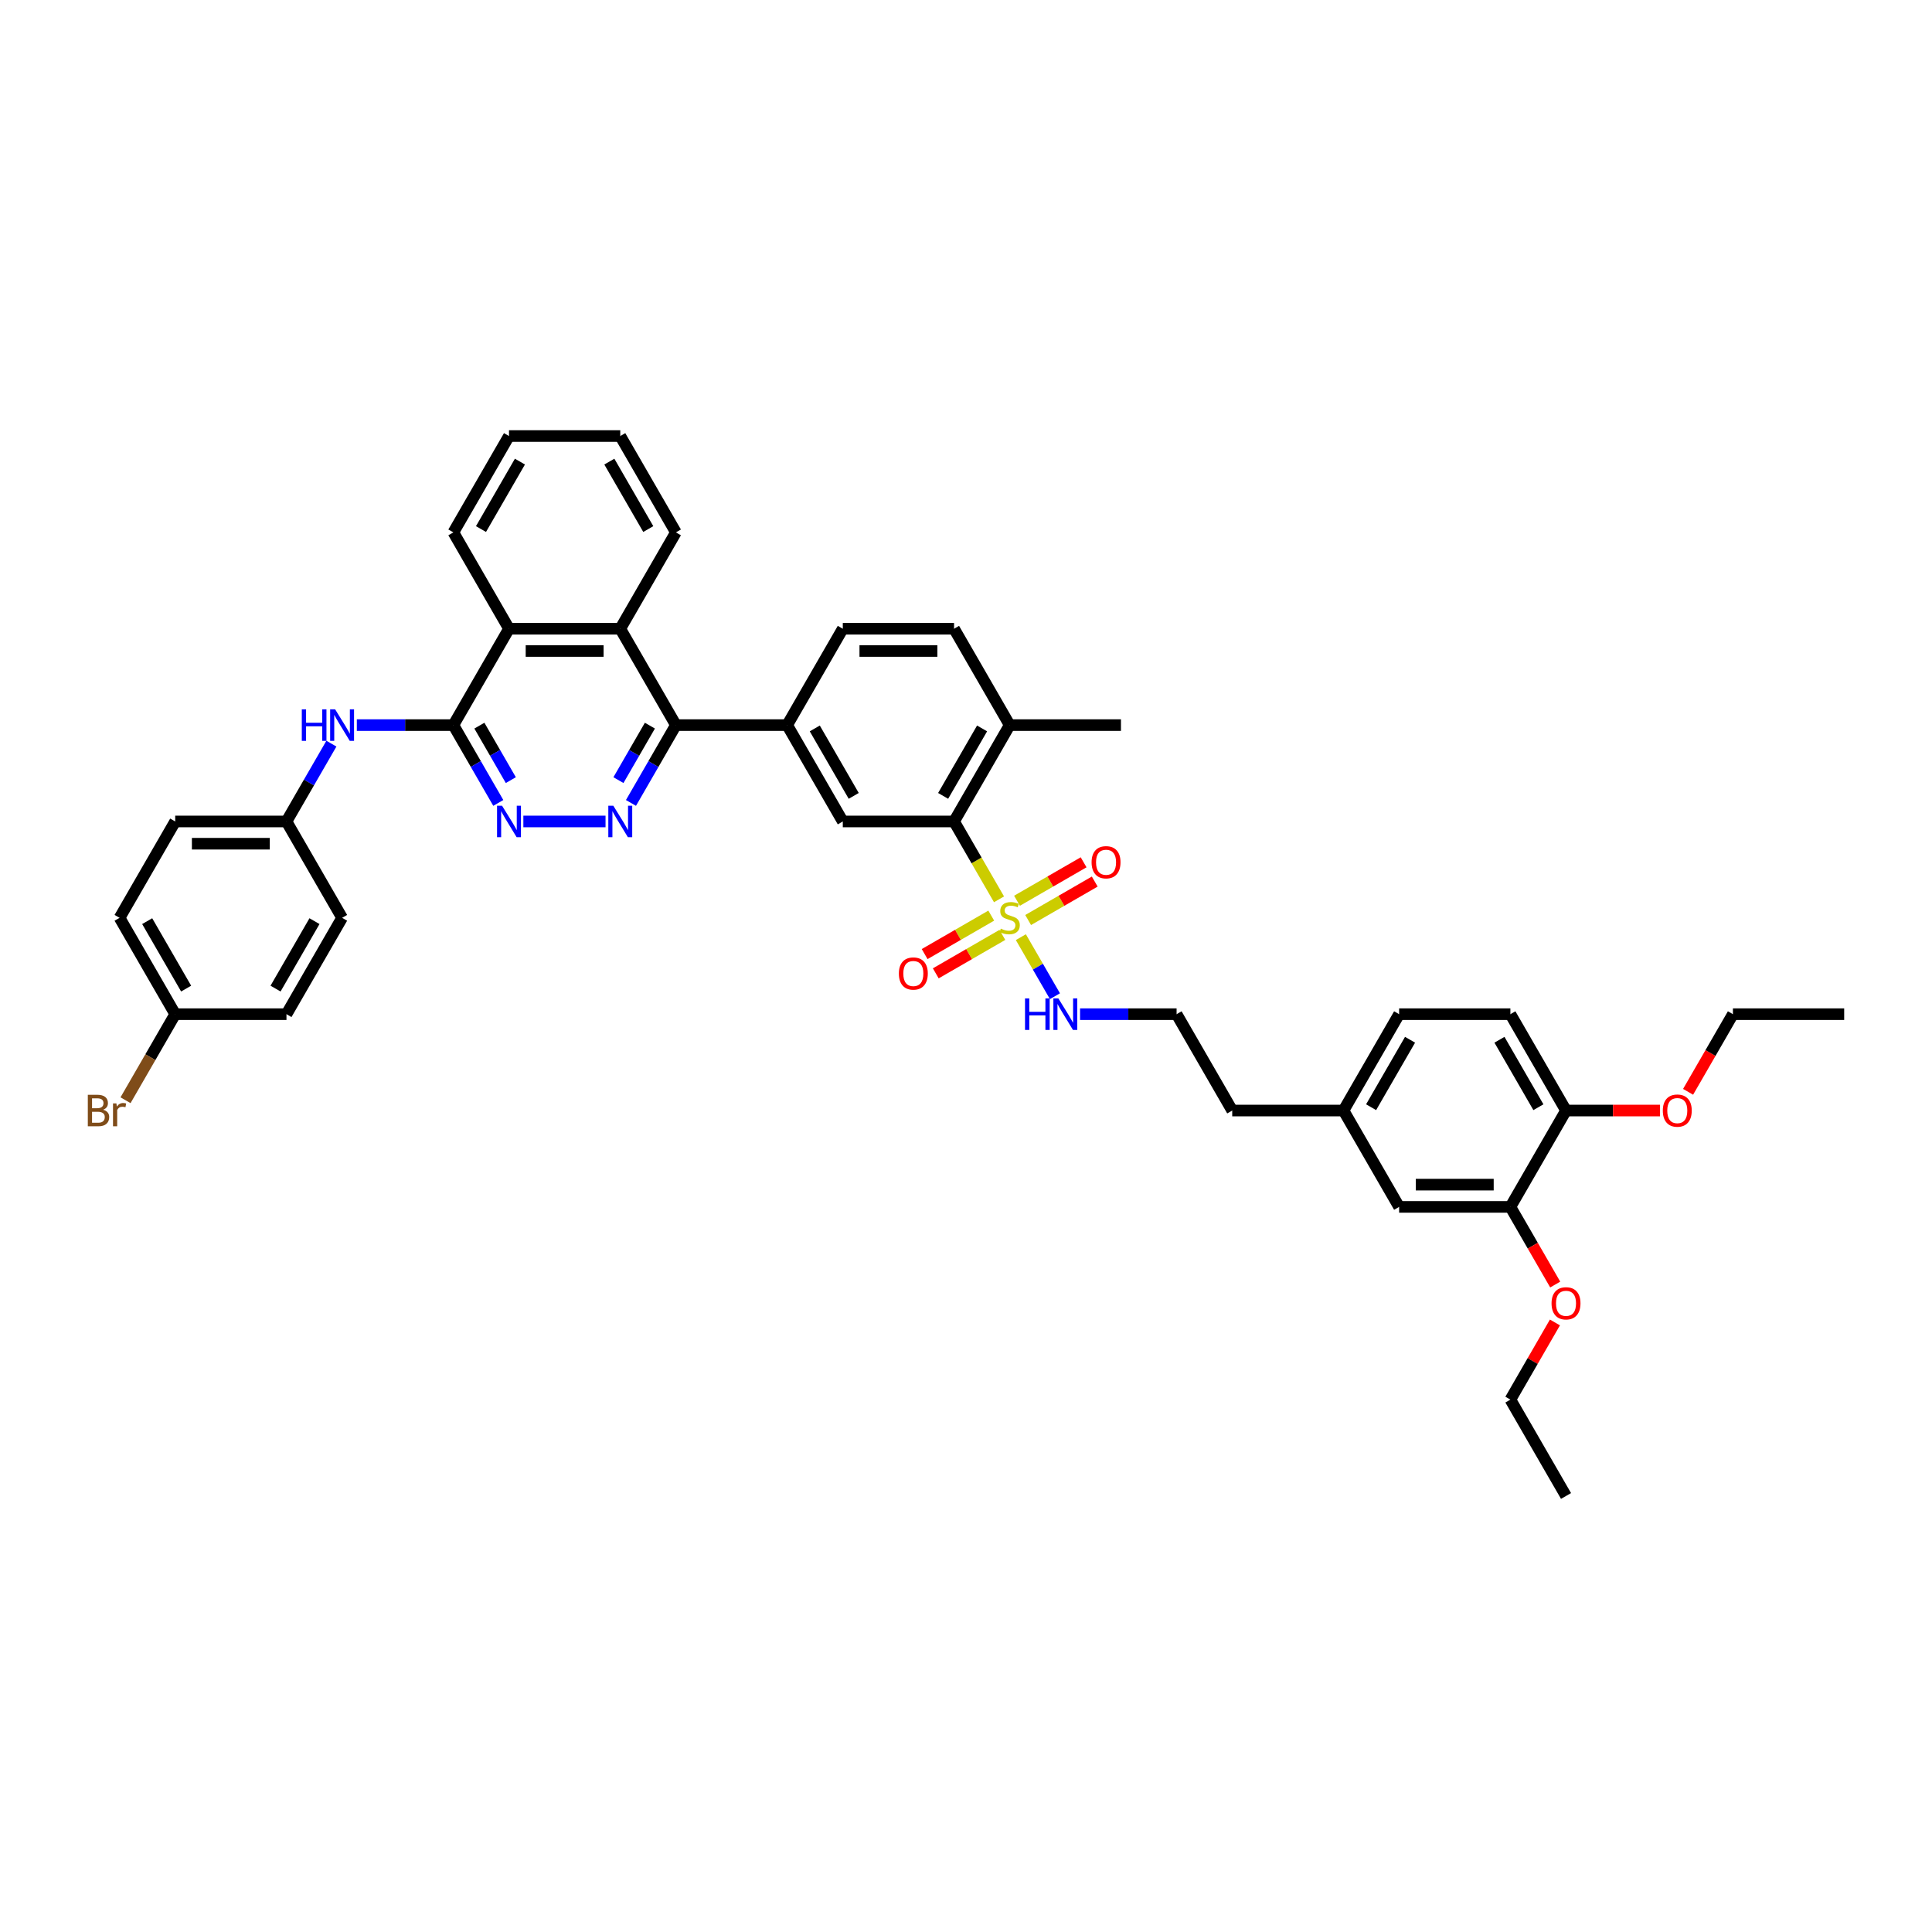 <?xml version='1.0' encoding='iso-8859-1'?>
<svg version='1.1' baseProfile='full'
              xmlns='http://www.w3.org/2000/svg'
                      xmlns:rdkit='http://www.rdkit.org/xml'
                      xmlns:xlink='http://www.w3.org/1999/xlink'
                  xml:space='preserve'
width='1000px' height='1000px' viewBox='0 0 1000 1000'>
<!-- END OF HEADER -->
<rect style='opacity:1.0;fill:#FFFFFF;stroke:none' width='1000' height='1000' x='0' y='0'> </rect>
<path class='bond-2' d='M 517.09,465.491 L 505.455,445.339' style='fill:none;fill-rule:evenodd;stroke:#CCCC00;stroke-width:6px;stroke-linecap:butt;stroke-linejoin:miter;stroke-opacity:1' />
<path class='bond-2' d='M 505.455,445.339 L 493.821,425.188' style='fill:none;fill-rule:evenodd;stroke:#000000;stroke-width:6px;stroke-linecap:butt;stroke-linejoin:miter;stroke-opacity:1' />
<path class='bond-10' d='M 513.067,473.925 L 495.831,483.877' style='fill:none;fill-rule:evenodd;stroke:#CCCC00;stroke-width:6px;stroke-linecap:butt;stroke-linejoin:miter;stroke-opacity:1' />
<path class='bond-10' d='M 495.831,483.877 L 478.595,493.828' style='fill:none;fill-rule:evenodd;stroke:#FF0000;stroke-width:6px;stroke-linecap:butt;stroke-linejoin:miter;stroke-opacity:1' />
<path class='bond-10' d='M 518.826,483.9 L 501.59,493.852' style='fill:none;fill-rule:evenodd;stroke:#CCCC00;stroke-width:6px;stroke-linecap:butt;stroke-linejoin:miter;stroke-opacity:1' />
<path class='bond-10' d='M 501.59,493.852 L 484.354,503.803' style='fill:none;fill-rule:evenodd;stroke:#FF0000;stroke-width:6px;stroke-linecap:butt;stroke-linejoin:miter;stroke-opacity:1' />
<path class='bond-11' d='M 532.164,476.2 L 549.4,466.248' style='fill:none;fill-rule:evenodd;stroke:#CCCC00;stroke-width:6px;stroke-linecap:butt;stroke-linejoin:miter;stroke-opacity:1' />
<path class='bond-11' d='M 549.4,466.248 L 566.636,456.297' style='fill:none;fill-rule:evenodd;stroke:#FF0000;stroke-width:6px;stroke-linecap:butt;stroke-linejoin:miter;stroke-opacity:1' />
<path class='bond-11' d='M 526.405,466.225 L 543.641,456.274' style='fill:none;fill-rule:evenodd;stroke:#CCCC00;stroke-width:6px;stroke-linecap:butt;stroke-linejoin:miter;stroke-opacity:1' />
<path class='bond-11' d='M 543.641,456.274 L 560.877,446.322' style='fill:none;fill-rule:evenodd;stroke:#FF0000;stroke-width:6px;stroke-linecap:butt;stroke-linejoin:miter;stroke-opacity:1' />
<path class='bond-13' d='M 528.395,485.072 L 537.217,500.352' style='fill:none;fill-rule:evenodd;stroke:#CCCC00;stroke-width:6px;stroke-linecap:butt;stroke-linejoin:miter;stroke-opacity:1' />
<path class='bond-13' d='M 537.217,500.352 L 546.039,515.632' style='fill:none;fill-rule:evenodd;stroke:#0000FF;stroke-width:6px;stroke-linecap:butt;stroke-linejoin:miter;stroke-opacity:1' />
<path class='bond-0' d='M 326.588,415.593 L 338.216,395.453' style='fill:none;fill-rule:evenodd;stroke:#0000FF;stroke-width:6px;stroke-linecap:butt;stroke-linejoin:miter;stroke-opacity:1' />
<path class='bond-0' d='M 338.216,395.453 L 349.844,375.313' style='fill:none;fill-rule:evenodd;stroke:#000000;stroke-width:6px;stroke-linecap:butt;stroke-linejoin:miter;stroke-opacity:1' />
<path class='bond-0' d='M 320.102,403.792 L 328.241,389.694' style='fill:none;fill-rule:evenodd;stroke:#0000FF;stroke-width:6px;stroke-linecap:butt;stroke-linejoin:miter;stroke-opacity:1' />
<path class='bond-0' d='M 328.241,389.694 L 336.381,375.596' style='fill:none;fill-rule:evenodd;stroke:#000000;stroke-width:6px;stroke-linecap:butt;stroke-linejoin:miter;stroke-opacity:1' />
<path class='bond-4' d='M 313.424,425.188 L 270.892,425.188' style='fill:none;fill-rule:evenodd;stroke:#0000FF;stroke-width:6px;stroke-linecap:butt;stroke-linejoin:miter;stroke-opacity:1' />
<path class='bond-1' d='M 234.663,375.313 L 263.458,325.438' style='fill:none;fill-rule:evenodd;stroke:#000000;stroke-width:6px;stroke-linecap:butt;stroke-linejoin:miter;stroke-opacity:1' />
<path class='bond-9' d='M 234.663,375.313 L 209.68,375.313' style='fill:none;fill-rule:evenodd;stroke:#000000;stroke-width:6px;stroke-linecap:butt;stroke-linejoin:miter;stroke-opacity:1' />
<path class='bond-9' d='M 209.68,375.313 L 184.697,375.313' style='fill:none;fill-rule:evenodd;stroke:#0000FF;stroke-width:6px;stroke-linecap:butt;stroke-linejoin:miter;stroke-opacity:1' />
<path class='bond-43' d='M 234.663,375.313 L 246.291,395.453' style='fill:none;fill-rule:evenodd;stroke:#000000;stroke-width:6px;stroke-linecap:butt;stroke-linejoin:miter;stroke-opacity:1' />
<path class='bond-43' d='M 246.291,395.453 L 257.919,415.593' style='fill:none;fill-rule:evenodd;stroke:#0000FF;stroke-width:6px;stroke-linecap:butt;stroke-linejoin:miter;stroke-opacity:1' />
<path class='bond-43' d='M 248.126,375.596 L 256.266,389.694' style='fill:none;fill-rule:evenodd;stroke:#000000;stroke-width:6px;stroke-linecap:butt;stroke-linejoin:miter;stroke-opacity:1' />
<path class='bond-43' d='M 256.266,389.694 L 264.405,403.792' style='fill:none;fill-rule:evenodd;stroke:#0000FF;stroke-width:6px;stroke-linecap:butt;stroke-linejoin:miter;stroke-opacity:1' />
<path class='bond-7' d='M 493.821,425.188 L 436.23,425.188' style='fill:none;fill-rule:evenodd;stroke:#000000;stroke-width:6px;stroke-linecap:butt;stroke-linejoin:miter;stroke-opacity:1' />
<path class='bond-14' d='M 493.821,425.188 L 522.616,375.313' style='fill:none;fill-rule:evenodd;stroke:#000000;stroke-width:6px;stroke-linecap:butt;stroke-linejoin:miter;stroke-opacity:1' />
<path class='bond-14' d='M 488.165,411.947 L 508.322,377.035' style='fill:none;fill-rule:evenodd;stroke:#000000;stroke-width:6px;stroke-linecap:butt;stroke-linejoin:miter;stroke-opacity:1' />
<path class='bond-3' d='M 349.844,375.313 L 407.435,375.313' style='fill:none;fill-rule:evenodd;stroke:#000000;stroke-width:6px;stroke-linecap:butt;stroke-linejoin:miter;stroke-opacity:1' />
<path class='bond-5' d='M 349.844,375.313 L 321.049,325.438' style='fill:none;fill-rule:evenodd;stroke:#000000;stroke-width:6px;stroke-linecap:butt;stroke-linejoin:miter;stroke-opacity:1' />
<path class='bond-8' d='M 321.049,325.438 L 263.458,325.438' style='fill:none;fill-rule:evenodd;stroke:#000000;stroke-width:6px;stroke-linecap:butt;stroke-linejoin:miter;stroke-opacity:1' />
<path class='bond-8' d='M 312.41,336.956 L 272.097,336.956' style='fill:none;fill-rule:evenodd;stroke:#000000;stroke-width:6px;stroke-linecap:butt;stroke-linejoin:miter;stroke-opacity:1' />
<path class='bond-32' d='M 321.049,325.438 L 349.844,275.563' style='fill:none;fill-rule:evenodd;stroke:#000000;stroke-width:6px;stroke-linecap:butt;stroke-linejoin:miter;stroke-opacity:1' />
<path class='bond-6' d='M 407.435,375.313 L 436.23,425.188' style='fill:none;fill-rule:evenodd;stroke:#000000;stroke-width:6px;stroke-linecap:butt;stroke-linejoin:miter;stroke-opacity:1' />
<path class='bond-6' d='M 421.729,377.035 L 441.886,411.947' style='fill:none;fill-rule:evenodd;stroke:#000000;stroke-width:6px;stroke-linecap:butt;stroke-linejoin:miter;stroke-opacity:1' />
<path class='bond-42' d='M 407.435,375.313 L 436.23,325.438' style='fill:none;fill-rule:evenodd;stroke:#000000;stroke-width:6px;stroke-linecap:butt;stroke-linejoin:miter;stroke-opacity:1' />
<path class='bond-33' d='M 263.458,325.438 L 234.663,275.563' style='fill:none;fill-rule:evenodd;stroke:#000000;stroke-width:6px;stroke-linecap:butt;stroke-linejoin:miter;stroke-opacity:1' />
<path class='bond-19' d='M 171.533,384.907 L 159.905,405.047' style='fill:none;fill-rule:evenodd;stroke:#0000FF;stroke-width:6px;stroke-linecap:butt;stroke-linejoin:miter;stroke-opacity:1' />
<path class='bond-19' d='M 159.905,405.047 L 148.277,425.188' style='fill:none;fill-rule:evenodd;stroke:#000000;stroke-width:6px;stroke-linecap:butt;stroke-linejoin:miter;stroke-opacity:1' />
<path class='bond-12' d='M 781.774,624.687 L 724.183,624.687' style='fill:none;fill-rule:evenodd;stroke:#000000;stroke-width:6px;stroke-linecap:butt;stroke-linejoin:miter;stroke-opacity:1' />
<path class='bond-12' d='M 773.135,613.169 L 732.822,613.169' style='fill:none;fill-rule:evenodd;stroke:#000000;stroke-width:6px;stroke-linecap:butt;stroke-linejoin:miter;stroke-opacity:1' />
<path class='bond-24' d='M 781.774,624.687 L 793.375,644.781' style='fill:none;fill-rule:evenodd;stroke:#000000;stroke-width:6px;stroke-linecap:butt;stroke-linejoin:miter;stroke-opacity:1' />
<path class='bond-24' d='M 793.375,644.781 L 804.976,664.876' style='fill:none;fill-rule:evenodd;stroke:#FF0000;stroke-width:6px;stroke-linecap:butt;stroke-linejoin:miter;stroke-opacity:1' />
<path class='bond-44' d='M 781.774,624.687 L 810.569,574.812' style='fill:none;fill-rule:evenodd;stroke:#000000;stroke-width:6px;stroke-linecap:butt;stroke-linejoin:miter;stroke-opacity:1' />
<path class='bond-28' d='M 559.036,524.937 L 584.019,524.937' style='fill:none;fill-rule:evenodd;stroke:#0000FF;stroke-width:6px;stroke-linecap:butt;stroke-linejoin:miter;stroke-opacity:1' />
<path class='bond-28' d='M 584.019,524.937 L 609.002,524.937' style='fill:none;fill-rule:evenodd;stroke:#000000;stroke-width:6px;stroke-linecap:butt;stroke-linejoin:miter;stroke-opacity:1' />
<path class='bond-18' d='M 522.616,375.313 L 493.821,325.438' style='fill:none;fill-rule:evenodd;stroke:#000000;stroke-width:6px;stroke-linecap:butt;stroke-linejoin:miter;stroke-opacity:1' />
<path class='bond-35' d='M 522.616,375.313 L 580.206,375.313' style='fill:none;fill-rule:evenodd;stroke:#000000;stroke-width:6px;stroke-linecap:butt;stroke-linejoin:miter;stroke-opacity:1' />
<path class='bond-15' d='M 810.569,574.812 L 781.774,524.937' style='fill:none;fill-rule:evenodd;stroke:#000000;stroke-width:6px;stroke-linecap:butt;stroke-linejoin:miter;stroke-opacity:1' />
<path class='bond-15' d='M 796.275,573.09 L 776.118,538.178' style='fill:none;fill-rule:evenodd;stroke:#000000;stroke-width:6px;stroke-linecap:butt;stroke-linejoin:miter;stroke-opacity:1' />
<path class='bond-31' d='M 810.569,574.812 L 834.901,574.812' style='fill:none;fill-rule:evenodd;stroke:#000000;stroke-width:6px;stroke-linecap:butt;stroke-linejoin:miter;stroke-opacity:1' />
<path class='bond-31' d='M 834.901,574.812 L 859.233,574.812' style='fill:none;fill-rule:evenodd;stroke:#FF0000;stroke-width:6px;stroke-linecap:butt;stroke-linejoin:miter;stroke-opacity:1' />
<path class='bond-16' d='M 436.23,325.438 L 493.821,325.438' style='fill:none;fill-rule:evenodd;stroke:#000000;stroke-width:6px;stroke-linecap:butt;stroke-linejoin:miter;stroke-opacity:1' />
<path class='bond-16' d='M 444.869,336.956 L 485.182,336.956' style='fill:none;fill-rule:evenodd;stroke:#000000;stroke-width:6px;stroke-linecap:butt;stroke-linejoin:miter;stroke-opacity:1' />
<path class='bond-17' d='M 724.183,624.687 L 695.388,574.812' style='fill:none;fill-rule:evenodd;stroke:#000000;stroke-width:6px;stroke-linecap:butt;stroke-linejoin:miter;stroke-opacity:1' />
<path class='bond-26' d='M 148.277,425.188 L 177.072,475.063' style='fill:none;fill-rule:evenodd;stroke:#000000;stroke-width:6px;stroke-linecap:butt;stroke-linejoin:miter;stroke-opacity:1' />
<path class='bond-27' d='M 148.277,425.188 L 90.686,425.188' style='fill:none;fill-rule:evenodd;stroke:#000000;stroke-width:6px;stroke-linecap:butt;stroke-linejoin:miter;stroke-opacity:1' />
<path class='bond-27' d='M 139.638,436.706 L 99.325,436.706' style='fill:none;fill-rule:evenodd;stroke:#000000;stroke-width:6px;stroke-linecap:butt;stroke-linejoin:miter;stroke-opacity:1' />
<path class='bond-20' d='M 781.774,524.937 L 724.183,524.937' style='fill:none;fill-rule:evenodd;stroke:#000000;stroke-width:6px;stroke-linecap:butt;stroke-linejoin:miter;stroke-opacity:1' />
<path class='bond-21' d='M 695.388,574.812 L 637.797,574.812' style='fill:none;fill-rule:evenodd;stroke:#000000;stroke-width:6px;stroke-linecap:butt;stroke-linejoin:miter;stroke-opacity:1' />
<path class='bond-23' d='M 695.388,574.812 L 724.183,524.937' style='fill:none;fill-rule:evenodd;stroke:#000000;stroke-width:6px;stroke-linecap:butt;stroke-linejoin:miter;stroke-opacity:1' />
<path class='bond-23' d='M 709.682,573.09 L 729.839,538.178' style='fill:none;fill-rule:evenodd;stroke:#000000;stroke-width:6px;stroke-linecap:butt;stroke-linejoin:miter;stroke-opacity:1' />
<path class='bond-22' d='M 90.686,524.937 L 61.891,475.063' style='fill:none;fill-rule:evenodd;stroke:#000000;stroke-width:6px;stroke-linecap:butt;stroke-linejoin:miter;stroke-opacity:1' />
<path class='bond-22' d='M 96.342,511.697 L 76.185,476.785' style='fill:none;fill-rule:evenodd;stroke:#000000;stroke-width:6px;stroke-linecap:butt;stroke-linejoin:miter;stroke-opacity:1' />
<path class='bond-25' d='M 90.686,524.937 L 77.828,547.208' style='fill:none;fill-rule:evenodd;stroke:#000000;stroke-width:6px;stroke-linecap:butt;stroke-linejoin:miter;stroke-opacity:1' />
<path class='bond-25' d='M 77.828,547.208 L 64.97,569.48' style='fill:none;fill-rule:evenodd;stroke:#7F4C19;stroke-width:6px;stroke-linecap:butt;stroke-linejoin:miter;stroke-opacity:1' />
<path class='bond-46' d='M 90.686,524.937 L 148.277,524.937' style='fill:none;fill-rule:evenodd;stroke:#000000;stroke-width:6px;stroke-linecap:butt;stroke-linejoin:miter;stroke-opacity:1' />
<path class='bond-36' d='M 804.83,684.502 L 793.302,704.47' style='fill:none;fill-rule:evenodd;stroke:#FF0000;stroke-width:6px;stroke-linecap:butt;stroke-linejoin:miter;stroke-opacity:1' />
<path class='bond-36' d='M 793.302,704.47 L 781.774,724.437' style='fill:none;fill-rule:evenodd;stroke:#000000;stroke-width:6px;stroke-linecap:butt;stroke-linejoin:miter;stroke-opacity:1' />
<path class='bond-30' d='M 177.072,475.063 L 148.277,524.937' style='fill:none;fill-rule:evenodd;stroke:#000000;stroke-width:6px;stroke-linecap:butt;stroke-linejoin:miter;stroke-opacity:1' />
<path class='bond-30' d='M 162.778,476.785 L 142.621,511.697' style='fill:none;fill-rule:evenodd;stroke:#000000;stroke-width:6px;stroke-linecap:butt;stroke-linejoin:miter;stroke-opacity:1' />
<path class='bond-29' d='M 90.686,425.188 L 61.891,475.063' style='fill:none;fill-rule:evenodd;stroke:#000000;stroke-width:6px;stroke-linecap:butt;stroke-linejoin:miter;stroke-opacity:1' />
<path class='bond-34' d='M 609.002,524.937 L 637.797,574.812' style='fill:none;fill-rule:evenodd;stroke:#000000;stroke-width:6px;stroke-linecap:butt;stroke-linejoin:miter;stroke-opacity:1' />
<path class='bond-37' d='M 873.752,565.126 L 885.354,545.032' style='fill:none;fill-rule:evenodd;stroke:#FF0000;stroke-width:6px;stroke-linecap:butt;stroke-linejoin:miter;stroke-opacity:1' />
<path class='bond-37' d='M 885.354,545.032 L 896.955,524.937' style='fill:none;fill-rule:evenodd;stroke:#000000;stroke-width:6px;stroke-linecap:butt;stroke-linejoin:miter;stroke-opacity:1' />
<path class='bond-38' d='M 349.844,275.563 L 321.049,225.688' style='fill:none;fill-rule:evenodd;stroke:#000000;stroke-width:6px;stroke-linecap:butt;stroke-linejoin:miter;stroke-opacity:1' />
<path class='bond-38' d='M 335.55,273.841 L 315.393,238.928' style='fill:none;fill-rule:evenodd;stroke:#000000;stroke-width:6px;stroke-linecap:butt;stroke-linejoin:miter;stroke-opacity:1' />
<path class='bond-45' d='M 234.663,275.563 L 263.458,225.688' style='fill:none;fill-rule:evenodd;stroke:#000000;stroke-width:6px;stroke-linecap:butt;stroke-linejoin:miter;stroke-opacity:1' />
<path class='bond-45' d='M 248.957,273.841 L 269.114,238.928' style='fill:none;fill-rule:evenodd;stroke:#000000;stroke-width:6px;stroke-linecap:butt;stroke-linejoin:miter;stroke-opacity:1' />
<path class='bond-41' d='M 781.774,724.437 L 810.569,774.312' style='fill:none;fill-rule:evenodd;stroke:#000000;stroke-width:6px;stroke-linecap:butt;stroke-linejoin:miter;stroke-opacity:1' />
<path class='bond-40' d='M 896.955,524.937 L 954.545,524.937' style='fill:none;fill-rule:evenodd;stroke:#000000;stroke-width:6px;stroke-linecap:butt;stroke-linejoin:miter;stroke-opacity:1' />
<path class='bond-39' d='M 321.049,225.688 L 263.458,225.688' style='fill:none;fill-rule:evenodd;stroke:#000000;stroke-width:6px;stroke-linecap:butt;stroke-linejoin:miter;stroke-opacity:1' />
<path  class='atom-0' d='M 518.009 480.66
Q 518.193 480.729, 518.953 481.052
Q 519.713 481.374, 520.543 481.582
Q 521.395 481.766, 522.224 481.766
Q 523.768 481.766, 524.666 481.029
Q 525.564 480.269, 525.564 478.956
Q 525.564 478.057, 525.104 477.504
Q 524.666 476.952, 523.975 476.652
Q 523.284 476.353, 522.132 476.007
Q 520.681 475.569, 519.805 475.155
Q 518.953 474.74, 518.331 473.865
Q 517.732 472.989, 517.732 471.515
Q 517.732 469.465, 519.114 468.198
Q 520.52 466.931, 523.284 466.931
Q 525.173 466.931, 527.315 467.829
L 526.785 469.603
Q 524.827 468.797, 523.353 468.797
Q 521.763 468.797, 520.888 469.465
Q 520.013 470.11, 520.036 471.239
Q 520.036 472.114, 520.473 472.644
Q 520.934 473.174, 521.579 473.473
Q 522.247 473.773, 523.353 474.118
Q 524.827 474.579, 525.703 475.039
Q 526.578 475.5, 527.2 476.445
Q 527.845 477.366, 527.845 478.956
Q 527.845 481.213, 526.325 482.434
Q 524.827 483.632, 522.316 483.632
Q 520.865 483.632, 519.759 483.31
Q 518.677 483.01, 517.387 482.48
L 518.009 480.66
' fill='#CCCC00'/>
<path  class='atom-1' d='M 317.444 417.033
L 322.788 425.671
Q 323.318 426.524, 324.17 428.067
Q 325.022 429.611, 325.069 429.703
L 325.069 417.033
L 327.234 417.033
L 327.234 433.342
L 324.999 433.342
L 319.263 423.898
Q 318.595 422.792, 317.881 421.525
Q 317.19 420.258, 316.983 419.866
L 316.983 433.342
L 314.863 433.342
L 314.863 417.033
L 317.444 417.033
' fill='#0000FF'/>
<path  class='atom-5' d='M 259.853 417.033
L 265.197 425.671
Q 265.727 426.524, 266.579 428.067
Q 267.432 429.611, 267.478 429.703
L 267.478 417.033
L 269.643 417.033
L 269.643 433.342
L 267.409 433.342
L 261.673 423.898
Q 261.005 422.792, 260.291 421.525
Q 259.599 420.258, 259.392 419.866
L 259.392 433.342
L 257.273 433.342
L 257.273 417.033
L 259.853 417.033
' fill='#0000FF'/>
<path  class='atom-10' d='M 156.213 367.158
L 158.424 367.158
L 158.424 374.092
L 166.763 374.092
L 166.763 367.158
L 168.975 367.158
L 168.975 383.467
L 166.763 383.467
L 166.763 375.935
L 158.424 375.935
L 158.424 383.467
L 156.213 383.467
L 156.213 367.158
' fill='#0000FF'/>
<path  class='atom-10' d='M 173.467 367.158
L 178.811 375.796
Q 179.341 376.649, 180.194 378.192
Q 181.046 379.736, 181.092 379.828
L 181.092 367.158
L 183.257 367.158
L 183.257 383.467
L 181.023 383.467
L 175.287 374.023
Q 174.619 372.917, 173.905 371.65
Q 173.214 370.383, 173.006 369.991
L 173.006 383.467
L 170.887 383.467
L 170.887 367.158
L 173.467 367.158
' fill='#0000FF'/>
<path  class='atom-11' d='M 465.254 503.904
Q 465.254 499.988, 467.189 497.799
Q 469.124 495.611, 472.741 495.611
Q 476.358 495.611, 478.293 497.799
Q 480.228 499.988, 480.228 503.904
Q 480.228 507.866, 478.27 510.124
Q 476.312 512.358, 472.741 512.358
Q 469.147 512.358, 467.189 510.124
Q 465.254 507.889, 465.254 503.904
M 472.741 510.515
Q 475.229 510.515, 476.565 508.857
Q 477.924 507.175, 477.924 503.904
Q 477.924 500.702, 476.565 499.089
Q 475.229 497.454, 472.741 497.454
Q 470.253 497.454, 468.894 499.066
Q 467.558 500.679, 467.558 503.904
Q 467.558 507.198, 468.894 508.857
Q 470.253 510.515, 472.741 510.515
' fill='#FF0000'/>
<path  class='atom-12' d='M 565.004 446.313
Q 565.004 442.397, 566.939 440.209
Q 568.874 438.02, 572.491 438.02
Q 576.107 438.02, 578.043 440.209
Q 579.978 442.397, 579.978 446.313
Q 579.978 450.276, 578.019 452.533
Q 576.061 454.768, 572.491 454.768
Q 568.897 454.768, 566.939 452.533
Q 565.004 450.299, 565.004 446.313
M 572.491 452.925
Q 574.979 452.925, 576.315 451.266
Q 577.674 449.584, 577.674 446.313
Q 577.674 443.111, 576.315 441.499
Q 574.979 439.863, 572.491 439.863
Q 570.003 439.863, 568.644 441.476
Q 567.308 443.088, 567.308 446.313
Q 567.308 449.607, 568.644 451.266
Q 570.003 452.925, 572.491 452.925
' fill='#FF0000'/>
<path  class='atom-14' d='M 530.552 516.783
L 532.763 516.783
L 532.763 523.717
L 541.102 523.717
L 541.102 516.783
L 543.314 516.783
L 543.314 533.092
L 541.102 533.092
L 541.102 525.559
L 532.763 525.559
L 532.763 533.092
L 530.552 533.092
L 530.552 516.783
' fill='#0000FF'/>
<path  class='atom-14' d='M 547.806 516.783
L 553.15 525.421
Q 553.68 526.274, 554.533 527.817
Q 555.385 529.36, 555.431 529.453
L 555.431 516.783
L 557.596 516.783
L 557.596 533.092
L 555.362 533.092
L 549.626 523.647
Q 548.958 522.542, 548.244 521.275
Q 547.553 520.008, 547.345 519.616
L 547.345 533.092
L 545.226 533.092
L 545.226 516.783
L 547.806 516.783
' fill='#0000FF'/>
<path  class='atom-25' d='M 803.082 674.608
Q 803.082 670.692, 805.017 668.504
Q 806.952 666.315, 810.569 666.315
Q 814.186 666.315, 816.121 668.504
Q 818.056 670.692, 818.056 674.608
Q 818.056 678.571, 816.098 680.828
Q 814.14 683.063, 810.569 683.063
Q 806.975 683.063, 805.017 680.828
Q 803.082 678.594, 803.082 674.608
M 810.569 681.22
Q 813.057 681.22, 814.393 679.561
Q 815.752 677.879, 815.752 674.608
Q 815.752 671.406, 814.393 669.794
Q 813.057 668.158, 810.569 668.158
Q 808.081 668.158, 806.722 669.771
Q 805.386 671.383, 805.386 674.608
Q 805.386 677.903, 806.722 679.561
Q 808.081 681.22, 810.569 681.22
' fill='#FF0000'/>
<path  class='atom-26' d='M 53.379 574.398
Q 54.946 574.835, 55.729 575.803
Q 56.535 576.747, 56.535 578.153
Q 56.535 580.41, 55.084 581.7
Q 53.655 582.967, 50.937 582.967
L 45.455 582.967
L 45.455 566.658
L 50.269 566.658
Q 53.056 566.658, 54.462 567.786
Q 55.867 568.915, 55.867 570.988
Q 55.867 573.453, 53.379 574.398
M 47.643 568.5
L 47.643 573.615
L 50.269 573.615
Q 51.882 573.615, 52.711 572.97
Q 53.563 572.301, 53.563 570.988
Q 53.563 568.5, 50.269 568.5
L 47.643 568.5
M 50.937 581.124
Q 52.527 581.124, 53.379 580.364
Q 54.231 579.604, 54.231 578.153
Q 54.231 576.817, 53.287 576.149
Q 52.365 575.457, 50.592 575.457
L 47.643 575.457
L 47.643 581.124
L 50.937 581.124
' fill='#7F4C19'/>
<path  class='atom-26' d='M 60.244 571.127
L 60.497 572.762
Q 61.741 570.919, 63.768 570.919
Q 64.413 570.919, 65.289 571.15
L 64.943 573.085
Q 63.953 572.854, 63.4 572.854
Q 62.432 572.854, 61.787 573.246
Q 61.165 573.615, 60.658 574.513
L 60.658 582.967
L 58.493 582.967
L 58.493 571.127
L 60.244 571.127
' fill='#7F4C19'/>
<path  class='atom-32' d='M 860.673 574.858
Q 860.673 570.942, 862.608 568.754
Q 864.543 566.565, 868.16 566.565
Q 871.776 566.565, 873.711 568.754
Q 875.646 570.942, 875.646 574.858
Q 875.646 578.821, 873.688 581.078
Q 871.73 583.313, 868.16 583.313
Q 864.566 583.313, 862.608 581.078
Q 860.673 578.844, 860.673 574.858
M 868.16 581.47
Q 870.647 581.47, 871.984 579.811
Q 873.343 578.13, 873.343 574.858
Q 873.343 571.656, 871.984 570.044
Q 870.647 568.408, 868.16 568.408
Q 865.672 568.408, 864.312 570.021
Q 862.976 571.633, 862.976 574.858
Q 862.976 578.153, 864.312 579.811
Q 865.672 581.47, 868.16 581.47
' fill='#FF0000'/>
</svg>
